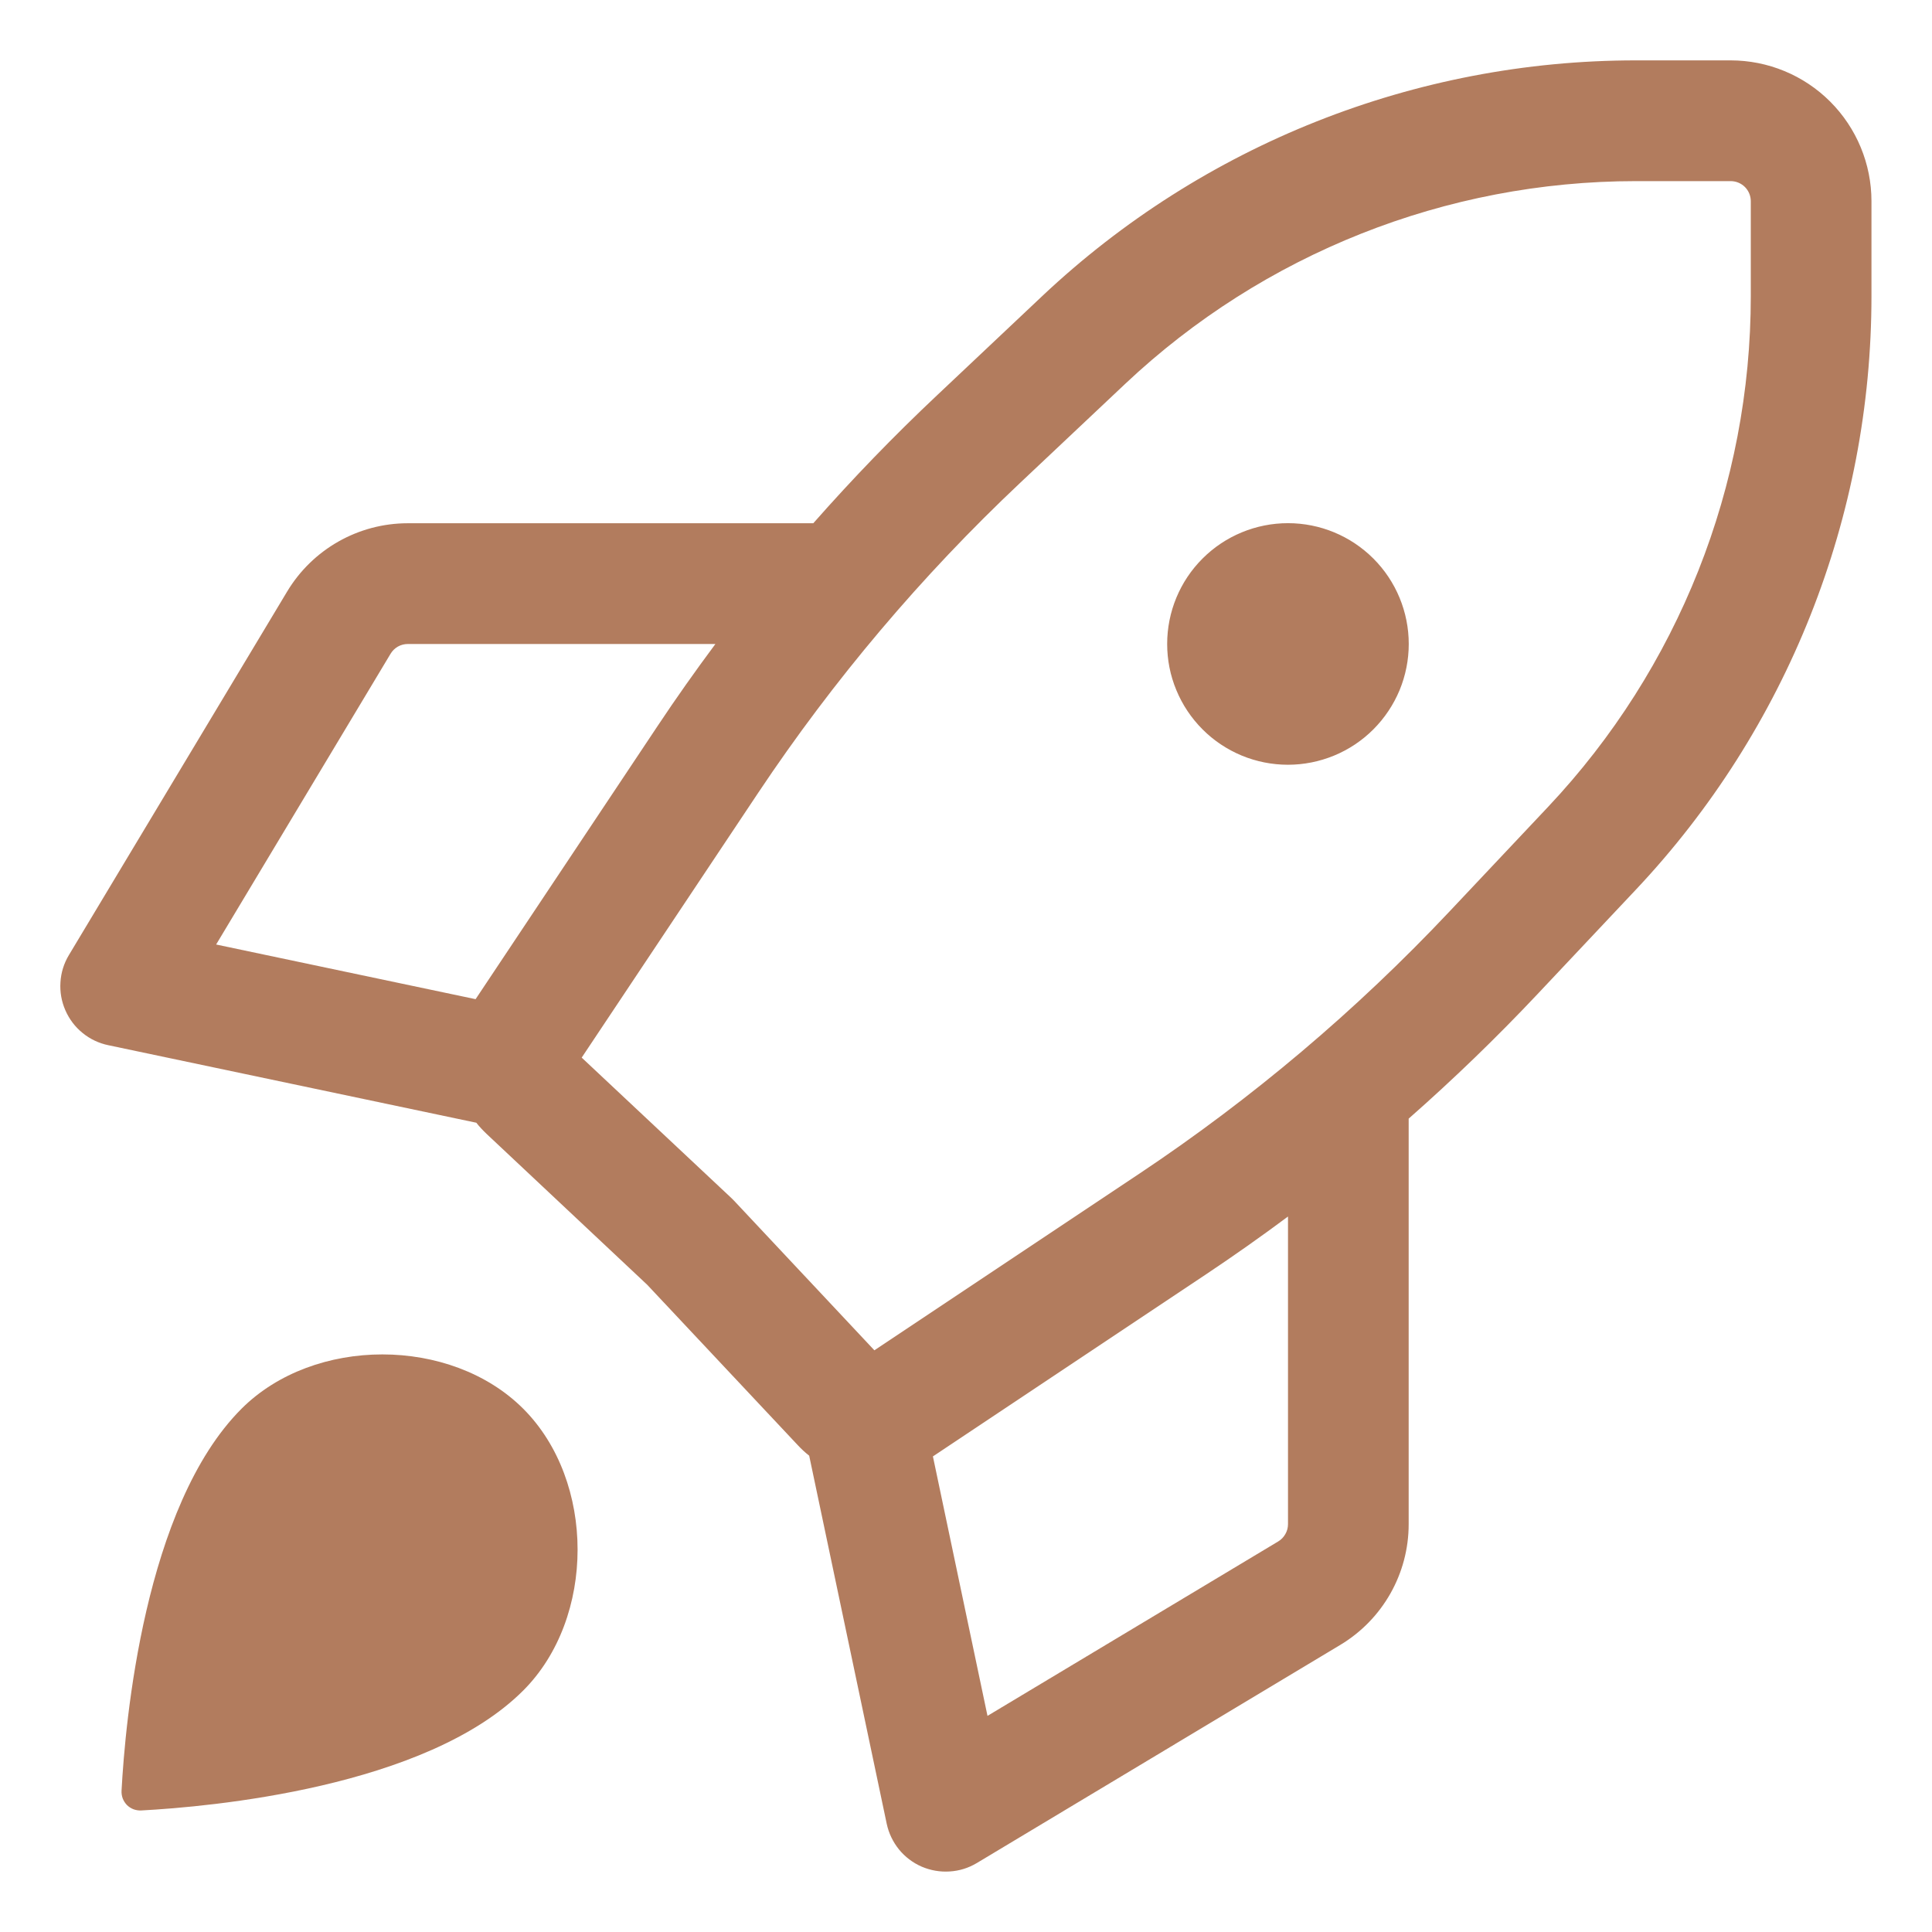 <svg width="24" height="24" viewBox="0 0 24 24" fill="none" xmlns="http://www.w3.org/2000/svg">
<g clip-path="url(#clip0_1402_175)">
<path d="M20.322 0.75H21.498C21.962 0.75 22.407 0.934 22.735 1.262C23.063 1.59 23.248 2.035 23.248 2.499V3.676C23.249 6.417 22.202 9.055 20.323 11.05L19.095 12.354C18.587 12.893 18.055 13.407 17.499 13.896V18.934C17.499 19.549 17.176 20.118 16.649 20.434L12.135 23.143C12.032 23.205 11.917 23.241 11.797 23.248C11.678 23.256 11.559 23.235 11.449 23.188C11.339 23.14 11.243 23.067 11.167 22.974C11.092 22.881 11.04 22.772 11.015 22.655L10.052 18.083C10.002 18.044 9.955 18 9.912 17.954L8.04 15.96L6.046 14.087C6 14.043 5.956 13.997 5.917 13.947L1.346 12.984C1.229 12.96 1.119 12.908 1.026 12.832C0.933 12.757 0.86 12.66 0.812 12.55C0.764 12.441 0.743 12.321 0.751 12.202C0.758 12.082 0.794 11.967 0.856 11.864L3.566 7.35C3.882 6.823 4.451 6.5 5.066 6.5H10.103C10.592 5.945 11.106 5.413 11.645 4.906L12.949 3.676C14.944 1.797 17.581 0.75 20.321 0.75H20.322ZM13.978 4.768L12.674 5.997C11.447 7.153 10.355 8.445 9.419 9.848L7.226 13.138L9.085 14.882C9.097 14.893 9.108 14.904 9.119 14.916L10.862 16.774L14.15 14.582C15.554 13.646 16.847 12.553 18.004 11.325L19.232 10.022C20.849 8.305 21.75 6.035 21.749 3.676V2.5C21.749 2.434 21.723 2.37 21.676 2.323C21.629 2.276 21.565 2.25 21.499 2.25H20.322C17.964 2.25 15.694 3.151 13.978 4.768ZM6.5 21C5.291 22.209 2.599 22.445 1.757 22.49C1.724 22.492 1.691 22.487 1.66 22.476C1.629 22.464 1.6 22.446 1.577 22.423C1.554 22.399 1.536 22.371 1.524 22.34C1.513 22.309 1.508 22.276 1.51 22.243C1.555 21.401 1.791 18.709 3 17.5C3.9 16.6 5.6 16.6 6.5 17.5C7.4 18.4 7.4 20.1 6.5 21ZM5.908 12.412L8.17 9.017C8.4 8.671 8.64 8.332 8.887 8H5.066C5.023 8 4.98 8.011 4.943 8.032C4.905 8.054 4.874 8.084 4.852 8.121L2.685 11.733L5.908 12.412ZM16 15.112C15.667 15.36 15.328 15.599 14.982 15.83L11.589 18.092L12.267 21.315L15.879 19.148C15.916 19.126 15.946 19.094 15.967 19.057C15.989 19.019 16 18.977 16 18.934V15.112ZM17.5 8C17.5 8.197 17.461 8.392 17.386 8.574C17.31 8.756 17.199 8.922 17.06 9.061C16.921 9.2 16.755 9.311 16.573 9.386C16.391 9.461 16.196 9.5 15.999 9.5C15.802 9.5 15.607 9.461 15.425 9.386C15.243 9.31 15.077 9.2 14.938 9.06C14.799 8.921 14.688 8.755 14.613 8.573C14.537 8.391 14.499 8.196 14.499 7.999C14.499 7.601 14.657 7.219 14.939 6.938C15.22 6.657 15.602 6.499 16 6.499C16.398 6.499 16.779 6.657 17.061 6.939C17.342 7.22 17.5 7.602 17.5 8Z" fill="#B27C5E"/>
</g>
<defs>
<clipPath id="clip0_1402_175">
<rect width="24" height="24" fill="white"/>
</clipPath>
</defs>
</svg>
